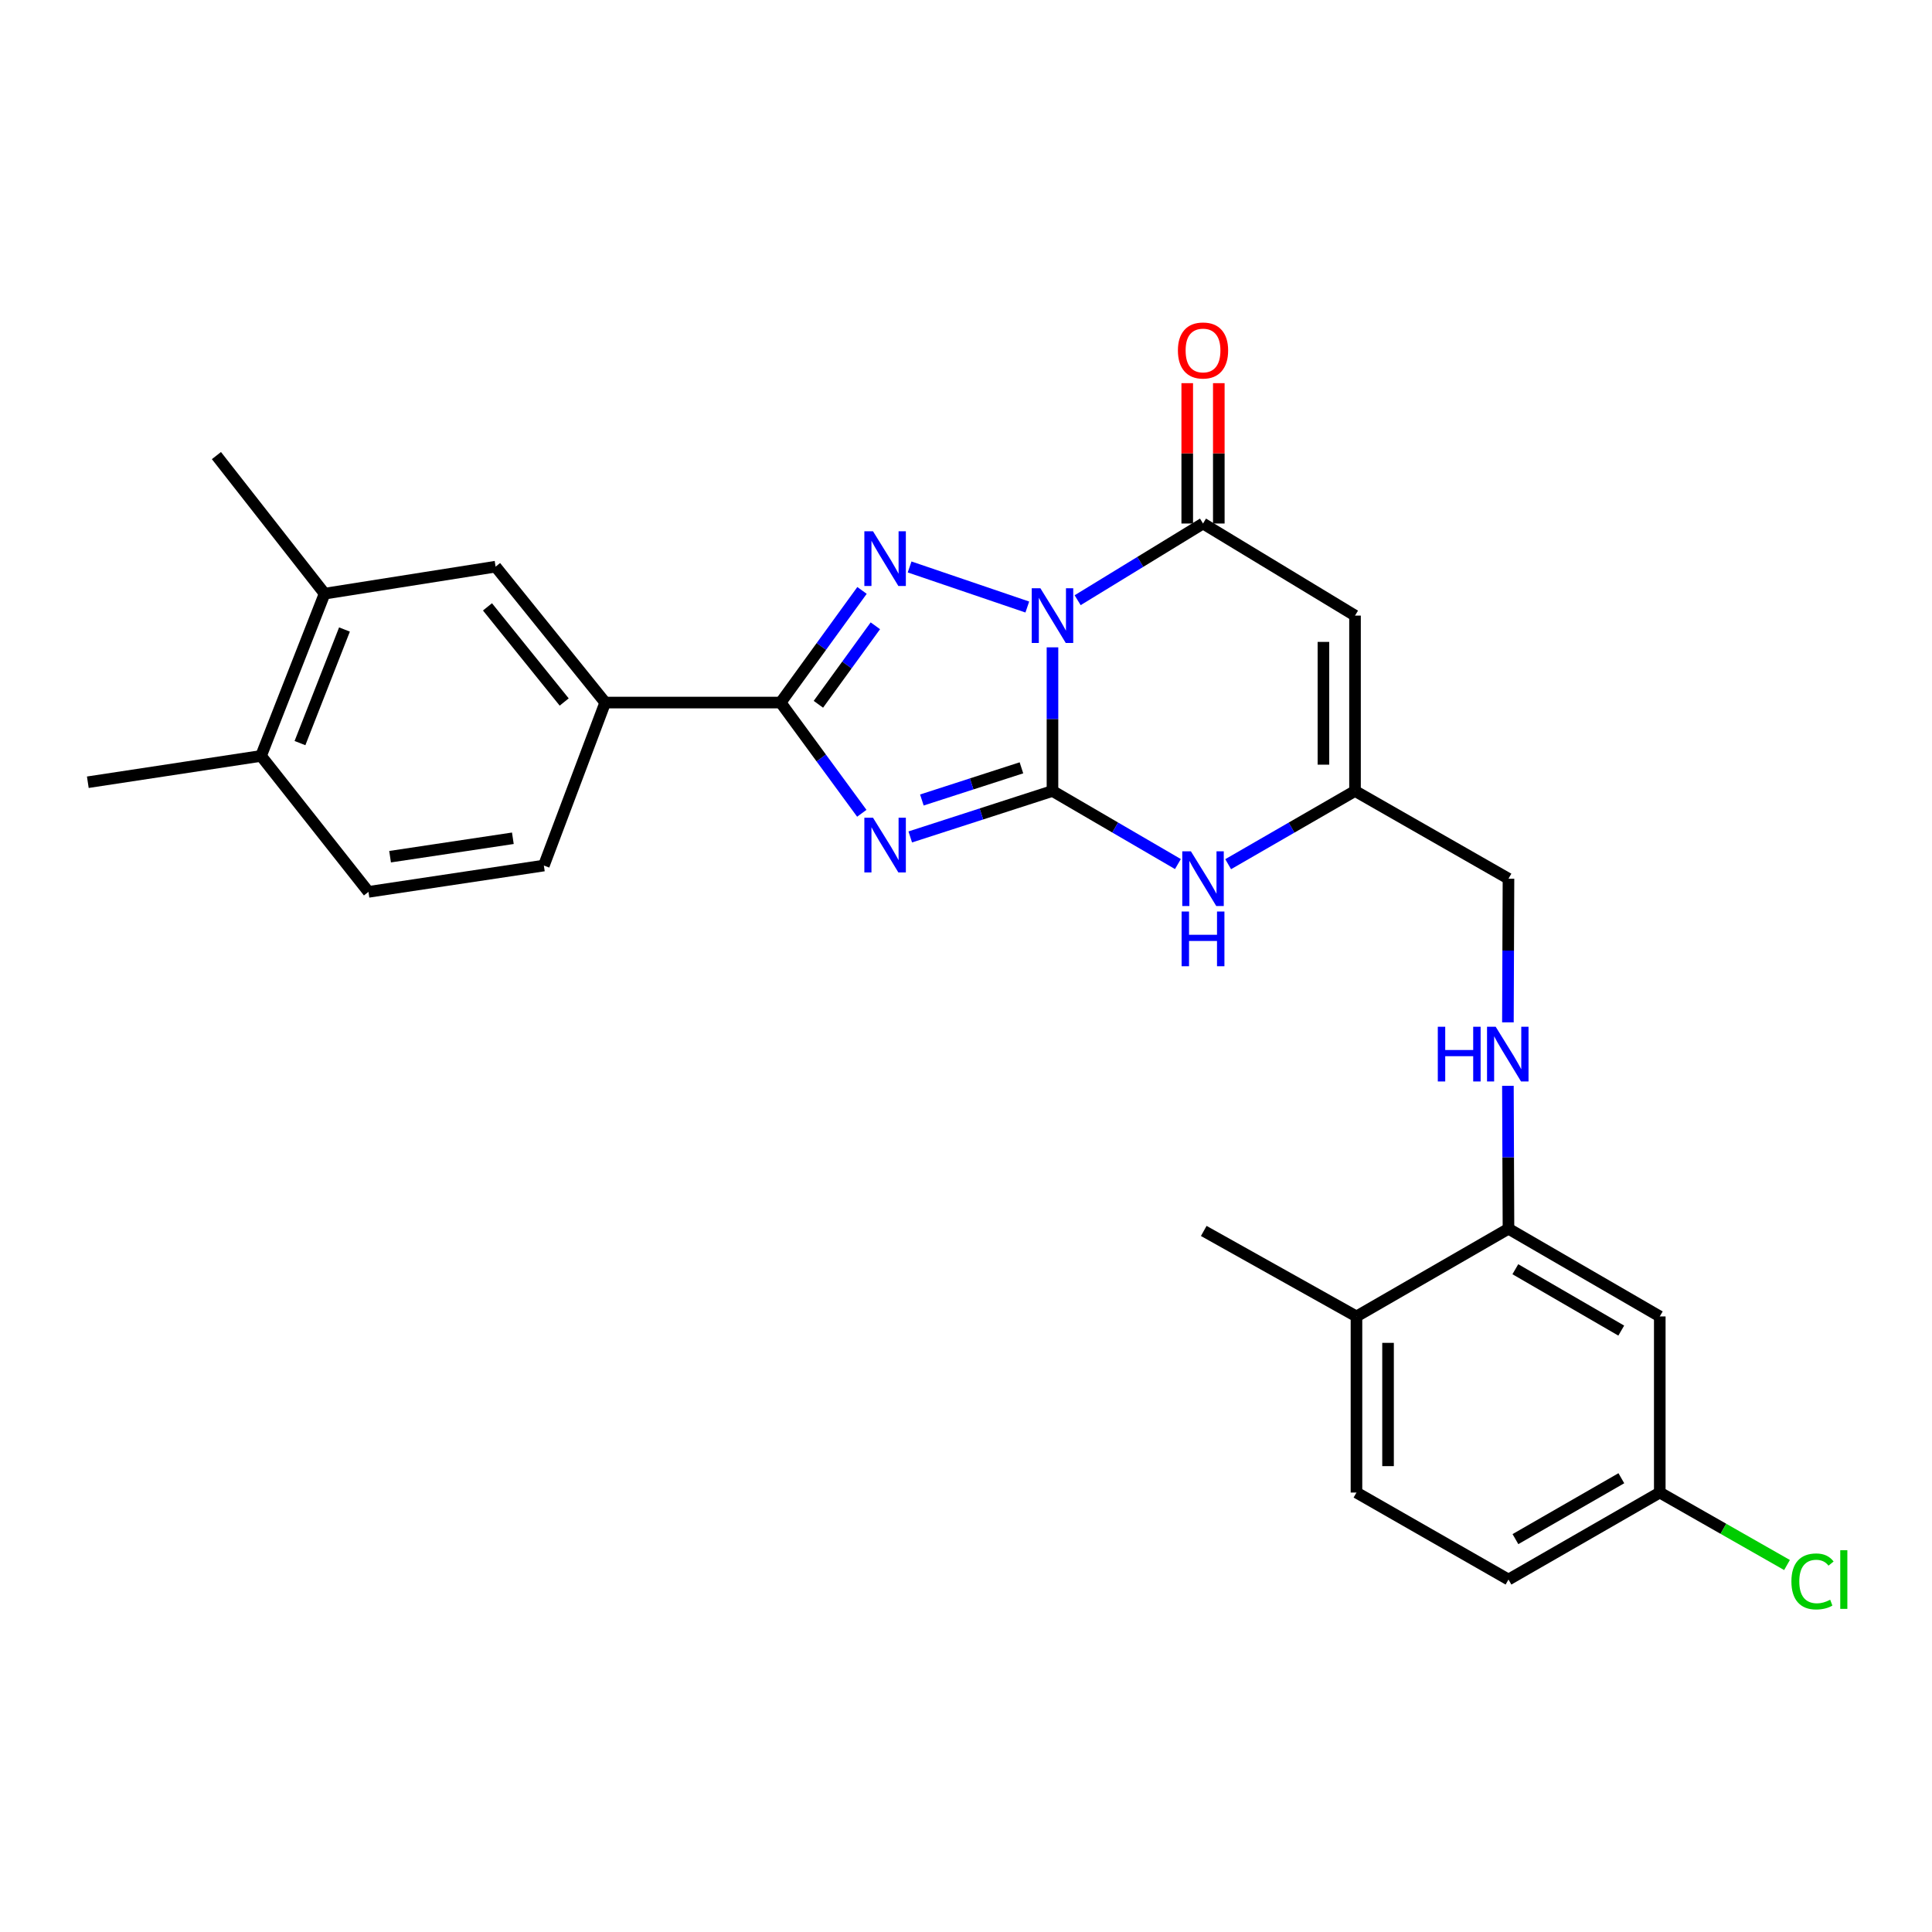 <?xml version='1.0' encoding='iso-8859-1'?>
<svg version='1.1' baseProfile='full'
              xmlns='http://www.w3.org/2000/svg'
                      xmlns:rdkit='http://www.rdkit.org/xml'
                      xmlns:xlink='http://www.w3.org/1999/xlink'
                  xml:space='preserve'
width='1000px' height='1000px' viewBox='0 0 1000 1000'>
<!-- END OF HEADER -->
<rect style='opacity:1.0;fill:#FFFFFF;stroke:none' width='1000' height='1000' x='0' y='0'> </rect>
<path class='bond-0' d='M 544.762,335.061 L 544.762,372.233' style='fill:none;fill-rule:evenodd;stroke:#0000FF;stroke-width:6px;stroke-linecap:butt;stroke-linejoin:miter;stroke-opacity:1' />
<path class='bond-0' d='M 544.762,372.233 L 544.762,409.406' style='fill:none;fill-rule:evenodd;stroke:#000000;stroke-width:6px;stroke-linecap:butt;stroke-linejoin:miter;stroke-opacity:1' />
<path class='bond-2' d='M 531.734,314.197 L 470.811,293.459' style='fill:none;fill-rule:evenodd;stroke:#0000FF;stroke-width:6px;stroke-linecap:butt;stroke-linejoin:miter;stroke-opacity:1' />
<path class='bond-4' d='M 557.786,310.666 L 590.233,290.82' style='fill:none;fill-rule:evenodd;stroke:#0000FF;stroke-width:6px;stroke-linecap:butt;stroke-linejoin:miter;stroke-opacity:1' />
<path class='bond-4' d='M 590.233,290.82 L 622.681,270.974' style='fill:none;fill-rule:evenodd;stroke:#000000;stroke-width:6px;stroke-linecap:butt;stroke-linejoin:miter;stroke-opacity:1' />
<path class='bond-1' d='M 544.762,409.406 L 507.953,421.303' style='fill:none;fill-rule:evenodd;stroke:#000000;stroke-width:6px;stroke-linecap:butt;stroke-linejoin:miter;stroke-opacity:1' />
<path class='bond-1' d='M 507.953,421.303 L 471.144,433.2' style='fill:none;fill-rule:evenodd;stroke:#0000FF;stroke-width:6px;stroke-linecap:butt;stroke-linejoin:miter;stroke-opacity:1' />
<path class='bond-1' d='M 528.693,397.424 L 502.927,405.752' style='fill:none;fill-rule:evenodd;stroke:#000000;stroke-width:6px;stroke-linecap:butt;stroke-linejoin:miter;stroke-opacity:1' />
<path class='bond-1' d='M 502.927,405.752 L 477.16,414.08' style='fill:none;fill-rule:evenodd;stroke:#0000FF;stroke-width:6px;stroke-linecap:butt;stroke-linejoin:miter;stroke-opacity:1' />
<path class='bond-6' d='M 544.762,409.406 L 577.224,428.323' style='fill:none;fill-rule:evenodd;stroke:#000000;stroke-width:6px;stroke-linecap:butt;stroke-linejoin:miter;stroke-opacity:1' />
<path class='bond-6' d='M 577.224,428.323 L 609.686,447.239' style='fill:none;fill-rule:evenodd;stroke:#0000FF;stroke-width:6px;stroke-linecap:butt;stroke-linejoin:miter;stroke-opacity:1' />
<path class='bond-27' d='M 446.07,420.96 L 425.06,392.303' style='fill:none;fill-rule:evenodd;stroke:#0000FF;stroke-width:6px;stroke-linecap:butt;stroke-linejoin:miter;stroke-opacity:1' />
<path class='bond-27' d='M 425.06,392.303 L 404.051,363.646' style='fill:none;fill-rule:evenodd;stroke:#000000;stroke-width:6px;stroke-linecap:butt;stroke-linejoin:miter;stroke-opacity:1' />
<path class='bond-3' d='M 446.18,305.603 L 425.115,334.625' style='fill:none;fill-rule:evenodd;stroke:#0000FF;stroke-width:6px;stroke-linecap:butt;stroke-linejoin:miter;stroke-opacity:1' />
<path class='bond-3' d='M 425.115,334.625 L 404.051,363.646' style='fill:none;fill-rule:evenodd;stroke:#000000;stroke-width:6px;stroke-linecap:butt;stroke-linejoin:miter;stroke-opacity:1' />
<path class='bond-3' d='M 453.086,323.909 L 438.341,344.224' style='fill:none;fill-rule:evenodd;stroke:#0000FF;stroke-width:6px;stroke-linecap:butt;stroke-linejoin:miter;stroke-opacity:1' />
<path class='bond-3' d='M 438.341,344.224 L 423.597,364.54' style='fill:none;fill-rule:evenodd;stroke:#000000;stroke-width:6px;stroke-linecap:butt;stroke-linejoin:miter;stroke-opacity:1' />
<path class='bond-8' d='M 404.051,363.646 L 313.258,363.646' style='fill:none;fill-rule:evenodd;stroke:#000000;stroke-width:6px;stroke-linecap:butt;stroke-linejoin:miter;stroke-opacity:1' />
<path class='bond-5' d='M 622.681,270.974 L 701.353,318.631' style='fill:none;fill-rule:evenodd;stroke:#000000;stroke-width:6px;stroke-linecap:butt;stroke-linejoin:miter;stroke-opacity:1' />
<path class='bond-14' d='M 630.852,270.974 L 630.852,234.65' style='fill:none;fill-rule:evenodd;stroke:#000000;stroke-width:6px;stroke-linecap:butt;stroke-linejoin:miter;stroke-opacity:1' />
<path class='bond-14' d='M 630.852,234.65 L 630.852,198.326' style='fill:none;fill-rule:evenodd;stroke:#FF0000;stroke-width:6px;stroke-linecap:butt;stroke-linejoin:miter;stroke-opacity:1' />
<path class='bond-14' d='M 614.51,270.974 L 614.51,234.65' style='fill:none;fill-rule:evenodd;stroke:#000000;stroke-width:6px;stroke-linecap:butt;stroke-linejoin:miter;stroke-opacity:1' />
<path class='bond-14' d='M 614.51,234.65 L 614.51,198.326' style='fill:none;fill-rule:evenodd;stroke:#FF0000;stroke-width:6px;stroke-linecap:butt;stroke-linejoin:miter;stroke-opacity:1' />
<path class='bond-7' d='M 701.353,318.631 L 701.353,409.406' style='fill:none;fill-rule:evenodd;stroke:#000000;stroke-width:6px;stroke-linecap:butt;stroke-linejoin:miter;stroke-opacity:1' />
<path class='bond-7' d='M 685.01,332.247 L 685.01,395.79' style='fill:none;fill-rule:evenodd;stroke:#000000;stroke-width:6px;stroke-linecap:butt;stroke-linejoin:miter;stroke-opacity:1' />
<path class='bond-28' d='M 635.692,447.303 L 668.522,428.354' style='fill:none;fill-rule:evenodd;stroke:#0000FF;stroke-width:6px;stroke-linecap:butt;stroke-linejoin:miter;stroke-opacity:1' />
<path class='bond-28' d='M 668.522,428.354 L 701.353,409.406' style='fill:none;fill-rule:evenodd;stroke:#000000;stroke-width:6px;stroke-linecap:butt;stroke-linejoin:miter;stroke-opacity:1' />
<path class='bond-18' d='M 701.353,409.406 L 780.788,454.812' style='fill:none;fill-rule:evenodd;stroke:#000000;stroke-width:6px;stroke-linecap:butt;stroke-linejoin:miter;stroke-opacity:1' />
<path class='bond-10' d='M 313.258,363.646 L 256.521,293.3' style='fill:none;fill-rule:evenodd;stroke:#000000;stroke-width:6px;stroke-linecap:butt;stroke-linejoin:miter;stroke-opacity:1' />
<path class='bond-10' d='M 292.027,363.354 L 252.311,314.112' style='fill:none;fill-rule:evenodd;stroke:#000000;stroke-width:6px;stroke-linecap:butt;stroke-linejoin:miter;stroke-opacity:1' />
<path class='bond-17' d='M 313.258,363.646 L 281.499,448.002' style='fill:none;fill-rule:evenodd;stroke:#000000;stroke-width:6px;stroke-linecap:butt;stroke-linejoin:miter;stroke-opacity:1' />
<path class='bond-9' d='M 780.788,635.998 L 780.639,599.012' style='fill:none;fill-rule:evenodd;stroke:#000000;stroke-width:6px;stroke-linecap:butt;stroke-linejoin:miter;stroke-opacity:1' />
<path class='bond-9' d='M 780.639,599.012 L 780.491,562.025' style='fill:none;fill-rule:evenodd;stroke:#0000FF;stroke-width:6px;stroke-linecap:butt;stroke-linejoin:miter;stroke-opacity:1' />
<path class='bond-12' d='M 780.788,635.998 L 859.097,681.386' style='fill:none;fill-rule:evenodd;stroke:#000000;stroke-width:6px;stroke-linecap:butt;stroke-linejoin:miter;stroke-opacity:1' />
<path class='bond-12' d='M 784.339,656.946 L 839.156,688.717' style='fill:none;fill-rule:evenodd;stroke:#000000;stroke-width:6px;stroke-linecap:butt;stroke-linejoin:miter;stroke-opacity:1' />
<path class='bond-15' d='M 780.788,635.998 L 702.107,681.386' style='fill:none;fill-rule:evenodd;stroke:#000000;stroke-width:6px;stroke-linecap:butt;stroke-linejoin:miter;stroke-opacity:1' />
<path class='bond-13' d='M 256.521,293.3 L 168.016,307.273' style='fill:none;fill-rule:evenodd;stroke:#000000;stroke-width:6px;stroke-linecap:butt;stroke-linejoin:miter;stroke-opacity:1' />
<path class='bond-11' d='M 780.491,529.175 L 780.639,491.993' style='fill:none;fill-rule:evenodd;stroke:#0000FF;stroke-width:6px;stroke-linecap:butt;stroke-linejoin:miter;stroke-opacity:1' />
<path class='bond-11' d='M 780.639,491.993 L 780.788,454.812' style='fill:none;fill-rule:evenodd;stroke:#000000;stroke-width:6px;stroke-linecap:butt;stroke-linejoin:miter;stroke-opacity:1' />
<path class='bond-21' d='M 859.097,681.386 L 859.097,772.542' style='fill:none;fill-rule:evenodd;stroke:#000000;stroke-width:6px;stroke-linecap:butt;stroke-linejoin:miter;stroke-opacity:1' />
<path class='bond-24' d='M 168.016,307.273 L 112.024,235.81' style='fill:none;fill-rule:evenodd;stroke:#000000;stroke-width:6px;stroke-linecap:butt;stroke-linejoin:miter;stroke-opacity:1' />
<path class='bond-29' d='M 168.016,307.273 L 135.113,391.266' style='fill:none;fill-rule:evenodd;stroke:#000000;stroke-width:6px;stroke-linecap:butt;stroke-linejoin:miter;stroke-opacity:1' />
<path class='bond-29' d='M 178.297,325.833 L 155.265,384.628' style='fill:none;fill-rule:evenodd;stroke:#000000;stroke-width:6px;stroke-linecap:butt;stroke-linejoin:miter;stroke-opacity:1' />
<path class='bond-20' d='M 702.107,681.386 L 702.107,772.542' style='fill:none;fill-rule:evenodd;stroke:#000000;stroke-width:6px;stroke-linecap:butt;stroke-linejoin:miter;stroke-opacity:1' />
<path class='bond-20' d='M 718.449,695.059 L 718.449,758.869' style='fill:none;fill-rule:evenodd;stroke:#000000;stroke-width:6px;stroke-linecap:butt;stroke-linejoin:miter;stroke-opacity:1' />
<path class='bond-25' d='M 702.107,681.386 L 623.062,637.133' style='fill:none;fill-rule:evenodd;stroke:#000000;stroke-width:6px;stroke-linecap:butt;stroke-linejoin:miter;stroke-opacity:1' />
<path class='bond-16' d='M 135.113,391.266 L 190.714,461.63' style='fill:none;fill-rule:evenodd;stroke:#000000;stroke-width:6px;stroke-linecap:butt;stroke-linejoin:miter;stroke-opacity:1' />
<path class='bond-26' d='M 135.113,391.266 L 45.455,404.885' style='fill:none;fill-rule:evenodd;stroke:#000000;stroke-width:6px;stroke-linecap:butt;stroke-linejoin:miter;stroke-opacity:1' />
<path class='bond-19' d='M 281.499,448.002 L 190.714,461.63' style='fill:none;fill-rule:evenodd;stroke:#000000;stroke-width:6px;stroke-linecap:butt;stroke-linejoin:miter;stroke-opacity:1' />
<path class='bond-19' d='M 265.455,433.885 L 201.906,443.424' style='fill:none;fill-rule:evenodd;stroke:#000000;stroke-width:6px;stroke-linecap:butt;stroke-linejoin:miter;stroke-opacity:1' />
<path class='bond-22' d='M 702.107,772.542 L 780.788,817.567' style='fill:none;fill-rule:evenodd;stroke:#000000;stroke-width:6px;stroke-linecap:butt;stroke-linejoin:miter;stroke-opacity:1' />
<path class='bond-23' d='M 859.097,772.542 L 892.027,791.297' style='fill:none;fill-rule:evenodd;stroke:#000000;stroke-width:6px;stroke-linecap:butt;stroke-linejoin:miter;stroke-opacity:1' />
<path class='bond-23' d='M 892.027,791.297 L 924.956,810.052' style='fill:none;fill-rule:evenodd;stroke:#00CC00;stroke-width:6px;stroke-linecap:butt;stroke-linejoin:miter;stroke-opacity:1' />
<path class='bond-30' d='M 859.097,772.542 L 780.788,817.567' style='fill:none;fill-rule:evenodd;stroke:#000000;stroke-width:6px;stroke-linecap:butt;stroke-linejoin:miter;stroke-opacity:1' />
<path class='bond-30' d='M 839.205,765.128 L 784.388,796.645' style='fill:none;fill-rule:evenodd;stroke:#000000;stroke-width:6px;stroke-linecap:butt;stroke-linejoin:miter;stroke-opacity:1' />
<path  class='atom-0' d='M 538.502 304.471
L 547.782 319.471
Q 548.702 320.951, 550.182 323.631
Q 551.662 326.311, 551.742 326.471
L 551.742 304.471
L 555.502 304.471
L 555.502 332.791
L 551.622 332.791
L 541.662 316.391
Q 540.502 314.471, 539.262 312.271
Q 538.062 310.071, 537.702 309.391
L 537.702 332.791
L 534.022 332.791
L 534.022 304.471
L 538.502 304.471
' fill='#0000FF'/>
<path  class='atom-2' d='M 451.867 423.247
L 461.147 438.247
Q 462.067 439.727, 463.547 442.407
Q 465.027 445.087, 465.107 445.247
L 465.107 423.247
L 468.867 423.247
L 468.867 451.567
L 464.987 451.567
L 455.027 435.167
Q 453.867 433.247, 452.627 431.047
Q 451.427 428.847, 451.067 428.167
L 451.067 451.567
L 447.387 451.567
L 447.387 423.247
L 451.867 423.247
' fill='#0000FF'/>
<path  class='atom-3' d='M 451.867 274.982
L 461.147 289.982
Q 462.067 291.462, 463.547 294.142
Q 465.027 296.822, 465.107 296.982
L 465.107 274.982
L 468.867 274.982
L 468.867 303.302
L 464.987 303.302
L 455.027 286.902
Q 453.867 284.982, 452.627 282.782
Q 451.427 280.582, 451.067 279.902
L 451.067 303.302
L 447.387 303.302
L 447.387 274.982
L 451.867 274.982
' fill='#0000FF'/>
<path  class='atom-7' d='M 616.421 440.652
L 625.701 455.652
Q 626.621 457.132, 628.101 459.812
Q 629.581 462.492, 629.661 462.652
L 629.661 440.652
L 633.421 440.652
L 633.421 468.972
L 629.541 468.972
L 619.581 452.572
Q 618.421 450.652, 617.181 448.452
Q 615.981 446.252, 615.621 445.572
L 615.621 468.972
L 611.941 468.972
L 611.941 440.652
L 616.421 440.652
' fill='#0000FF'/>
<path  class='atom-7' d='M 611.601 471.804
L 615.441 471.804
L 615.441 483.844
L 629.921 483.844
L 629.921 471.804
L 633.761 471.804
L 633.761 500.124
L 629.921 500.124
L 629.921 487.044
L 615.441 487.044
L 615.441 500.124
L 611.601 500.124
L 611.601 471.804
' fill='#0000FF'/>
<path  class='atom-12' d='M 744.205 531.445
L 748.045 531.445
L 748.045 543.485
L 762.525 543.485
L 762.525 531.445
L 766.365 531.445
L 766.365 559.765
L 762.525 559.765
L 762.525 546.685
L 748.045 546.685
L 748.045 559.765
L 744.205 559.765
L 744.205 531.445
' fill='#0000FF'/>
<path  class='atom-12' d='M 774.165 531.445
L 783.445 546.445
Q 784.365 547.925, 785.845 550.605
Q 787.325 553.285, 787.405 553.445
L 787.405 531.445
L 791.165 531.445
L 791.165 559.765
L 787.285 559.765
L 777.325 543.365
Q 776.165 541.445, 774.925 539.245
Q 773.725 537.045, 773.365 536.365
L 773.365 559.765
L 769.685 559.765
L 769.685 531.445
L 774.165 531.445
' fill='#0000FF'/>
<path  class='atom-15' d='M 609.681 181.405
Q 609.681 174.605, 613.041 170.805
Q 616.401 167.005, 622.681 167.005
Q 628.961 167.005, 632.321 170.805
Q 635.681 174.605, 635.681 181.405
Q 635.681 188.285, 632.281 192.205
Q 628.881 196.085, 622.681 196.085
Q 616.441 196.085, 613.041 192.205
Q 609.681 188.325, 609.681 181.405
M 622.681 192.885
Q 627.001 192.885, 629.321 190.005
Q 631.681 187.085, 631.681 181.405
Q 631.681 175.845, 629.321 173.045
Q 627.001 170.205, 622.681 170.205
Q 618.361 170.205, 616.001 173.005
Q 613.681 175.805, 613.681 181.405
Q 613.681 187.125, 616.001 190.005
Q 618.361 192.885, 622.681 192.885
' fill='#FF0000'/>
<path  class='atom-24' d='M 927.231 818.547
Q 927.231 811.507, 930.511 807.827
Q 933.831 804.107, 940.111 804.107
Q 945.951 804.107, 949.071 808.227
L 946.431 810.387
Q 944.151 807.387, 940.111 807.387
Q 935.831 807.387, 933.551 810.267
Q 931.311 813.107, 931.311 818.547
Q 931.311 824.147, 933.631 827.027
Q 935.991 829.907, 940.551 829.907
Q 943.671 829.907, 947.311 828.027
L 948.431 831.027
Q 946.951 831.987, 944.711 832.547
Q 942.471 833.107, 939.991 833.107
Q 933.831 833.107, 930.511 829.347
Q 927.231 825.587, 927.231 818.547
' fill='#00CC00'/>
<path  class='atom-24' d='M 952.511 802.387
L 956.191 802.387
L 956.191 832.747
L 952.511 832.747
L 952.511 802.387
' fill='#00CC00'/>
</svg>
